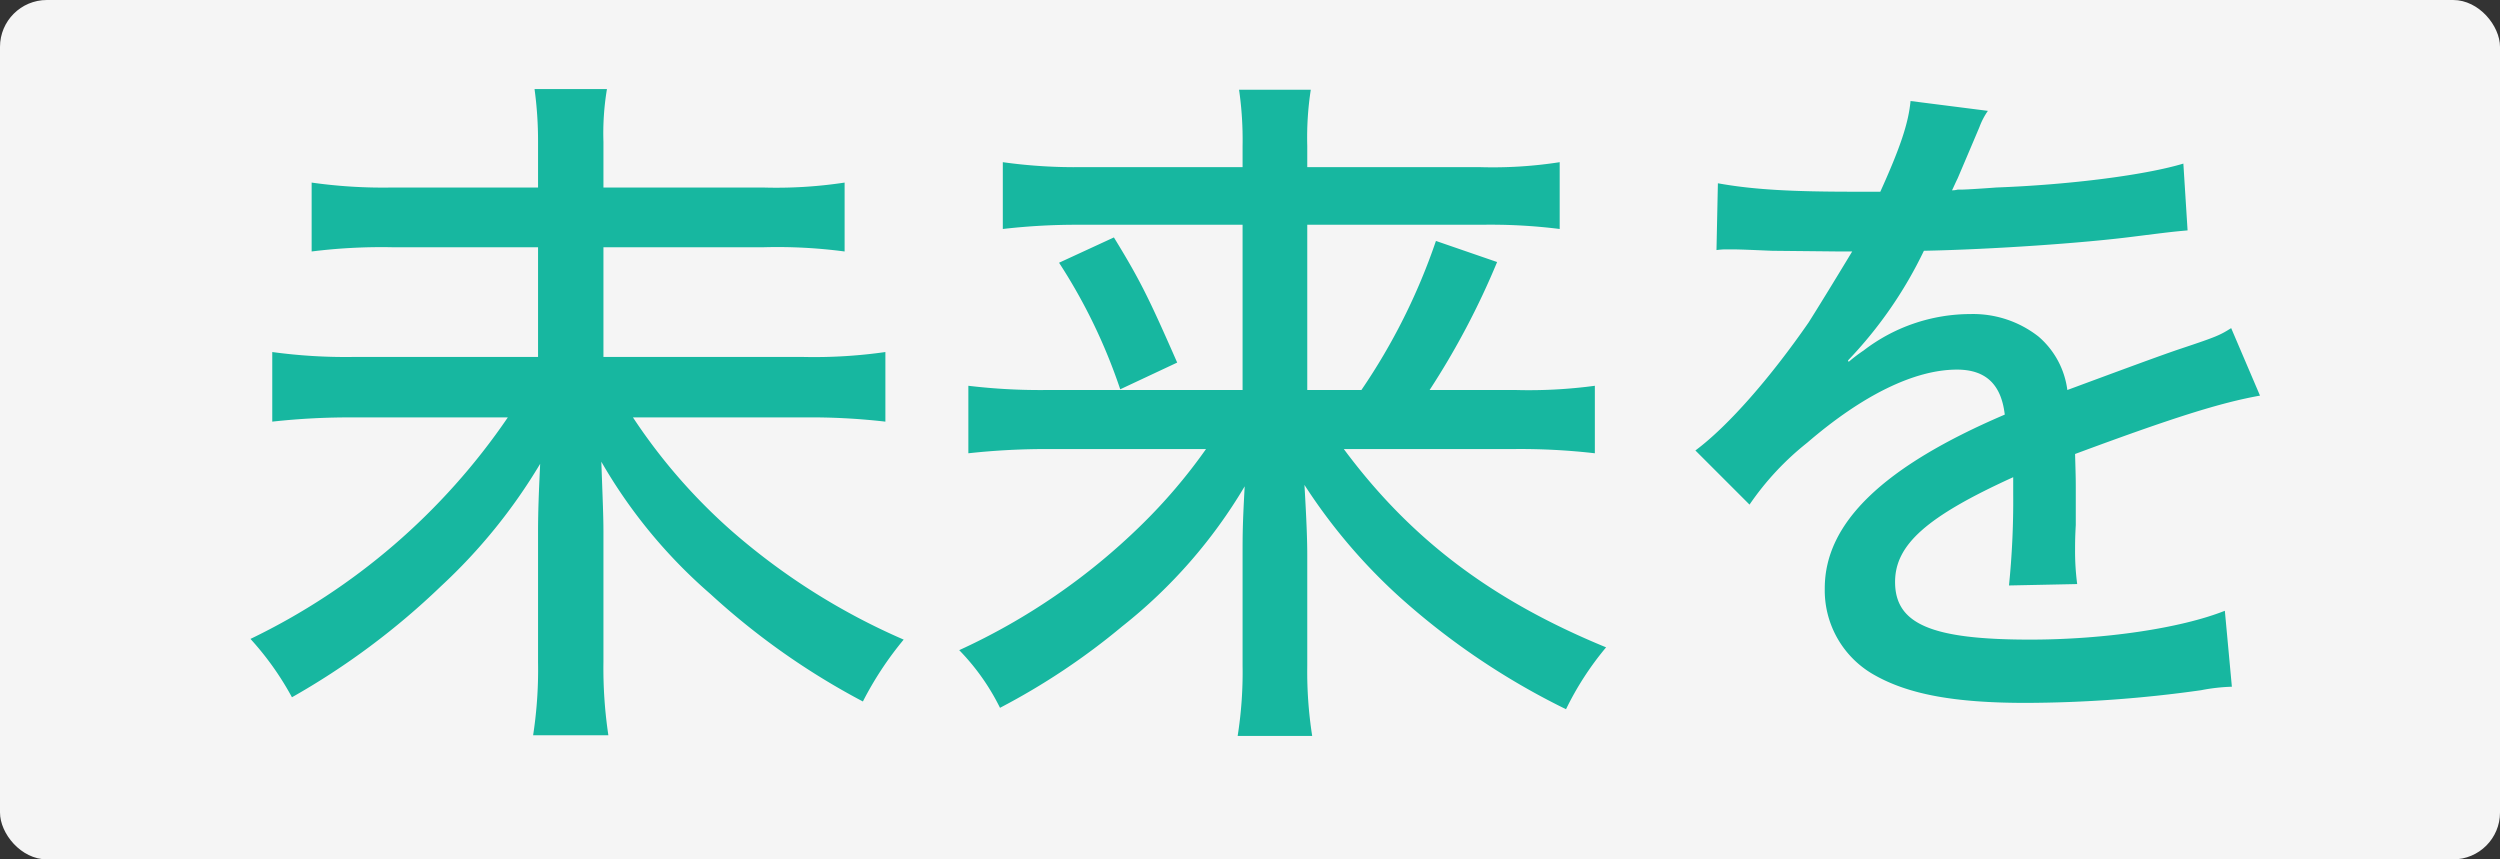 <svg xmlns="http://www.w3.org/2000/svg" width="320" height="110" viewBox="0 0 320 110">
  <rect x="0" y="0" width="320" height="110" fill="#333333" stroke="none"/>
  <g id="グループ_22001" data-name="グループ 22001" transform="translate(10050 15543)">
    <rect id="長方形_43171" data-name="長方形 43171" width="320" height="110" rx="6" transform="translate(-10050 -15543)" fill="#fff" opacity="0.949"/>
    <path id="パス_65268" data-name="パス 65268" d="M-86.76-63v-5.85a34.43,34.43,0,0,1,.45-6.75h-9.27a48.836,48.836,0,0,1,.45,6.75V-63h-18.54a65.183,65.183,0,0,1-10.44-.63v8.82a71.791,71.791,0,0,1,10.44-.54h18.54v14.04H-118.8a69.316,69.316,0,0,1-10.35-.63v8.91a89.443,89.443,0,0,1,10.44-.54H-99A83.9,83.9,0,0,1-131.94-5.22a37.8,37.8,0,0,1,5.31,7.47,94.888,94.888,0,0,0,19.08-14.22A70.7,70.7,0,0,0-94.86-27.63c-.18,3.87-.27,6.03-.27,8.91V-2.25a55.247,55.247,0,0,1-.63,9.36h9.63a58.147,58.147,0,0,1-.63-9.36V-18.99c0-1.89-.09-3.87-.27-8.91A65.813,65.813,0,0,0-73.08-10.98,92.936,92.936,0,0,0-53.55,2.79a43.128,43.128,0,0,1,5.22-7.92A84.479,84.479,0,0,1-70.29-18.99,72.783,72.783,0,0,1-82.98-33.57H-61.2a83.737,83.737,0,0,1,10.53.54v-8.91a64.222,64.222,0,0,1-10.53.63H-86.76V-55.35h20.43a65.508,65.508,0,0,1,10.44.54v-8.82A58.041,58.041,0,0,1-66.42-63ZM3.33-37.08V-58.23H25.65a70.969,70.969,0,0,1,9.99.54v-8.55a55.751,55.751,0,0,1-10.35.63H3.33v-2.7a40.251,40.251,0,0,1,.45-7.2H-5.4a44.768,44.768,0,0,1,.45,7.2v2.7H-25.38a66.475,66.475,0,0,1-10.26-.63v8.55a82.034,82.034,0,0,1,9.9-.54H-4.95v21.15H-29.88a77.582,77.582,0,0,1-10.17-.54v8.64a90.656,90.656,0,0,1,10.26-.54H-9.63A70.1,70.1,0,0,1-18-19.71,82.067,82.067,0,0,1-41.22-3.78,28.8,28.8,0,0,1-36,3.6,87.843,87.843,0,0,0-20.34-6.84,65.138,65.138,0,0,0-4.68-24.75c-.27,4.86-.27,6.21-.27,8.91V-1.8a52.143,52.143,0,0,1-.63,9H3.96a53.549,53.549,0,0,1-.63-9V-15.93c0-1.89-.09-4.41-.36-9a72.124,72.124,0,0,0,12.24,14.4A92.978,92.978,0,0,0,36.45,3.78a38.7,38.7,0,0,1,5.13-7.92C26.91-10.17,16.56-18,8.01-29.52H29.7a83.167,83.167,0,0,1,10.44.54v-8.64a63.06,63.06,0,0,1-10.17.54H18.99a100,100,0,0,0,8.64-16.38l-7.83-2.7a78.874,78.874,0,0,1-9.54,19.08ZM-28.44-53.37a71.2,71.2,0,0,1,7.83,16.2l7.29-3.42c-3.6-8.19-4.68-10.44-8.1-16.02ZM73.44-62.46c-8.19,0-13.05-.27-17.55-1.08l-.18,8.55a8.9,8.9,0,0,1,1.35-.09h.54c1.26,0,2.97.09,5.22.18l8.73.09h1.53c-2.61,4.32-4.5,7.38-5.58,9.09C62.64-38.7,57.24-32.49,53.01-29.34l6.93,6.93a36.057,36.057,0,0,1,7.38-7.92c7.11-6.12,13.77-9.36,19.17-9.36,3.69,0,5.67,1.89,6.12,5.76C77.04-27.27,69.57-20.07,69.57-11.7A12.412,12.412,0,0,0,75.87-.63c4.41,2.52,10.35,3.6,19.44,3.6a163.063,163.063,0,0,0,22.41-1.62A24.192,24.192,0,0,1,121.68.9l-.9-9.72c-5.67,2.25-15.48,3.69-24.93,3.69-12.6,0-17.28-1.98-17.28-7.38,0-4.77,4.05-8.37,15.12-13.41v2.16a107.168,107.168,0,0,1-.54,11.7l8.73-.18a32.191,32.191,0,0,1-.27-4.41c0-.63,0-1.62.09-3.15v-4.23c0-1.62,0-1.62-.09-4.86,12.6-4.68,18.63-6.57,23.67-7.47L121.59-45c-1.44.9-1.8,1.08-6.39,2.61-2.43.81-7.29,2.61-14.58,5.31a10.83,10.83,0,0,0-3.69-6.84A13.568,13.568,0,0,0,88.2-46.8a22.464,22.464,0,0,0-13.68,4.68,18.718,18.718,0,0,0-1.89,1.44l-.09-.18A54.147,54.147,0,0,0,82.26-54.9c8.82-.18,20.43-.99,26.73-1.8,5.04-.63,5.04-.63,7.02-.81l-.54-8.55c-4.77,1.44-14.31,2.7-23.94,3.06-2.43.18-4.05.27-4.5.27h-.45a2.533,2.533,0,0,1-.72.09c.18-.36.45-.99.72-1.53,1.8-4.23,1.8-4.23,2.79-6.57a9.069,9.069,0,0,1,1.08-2.07l-9.9-1.26c-.27,2.88-1.35,6.03-3.87,11.61Z" transform="translate(-9886 -15456)" fill="#17b7a0"/>
  </g>
</svg>
